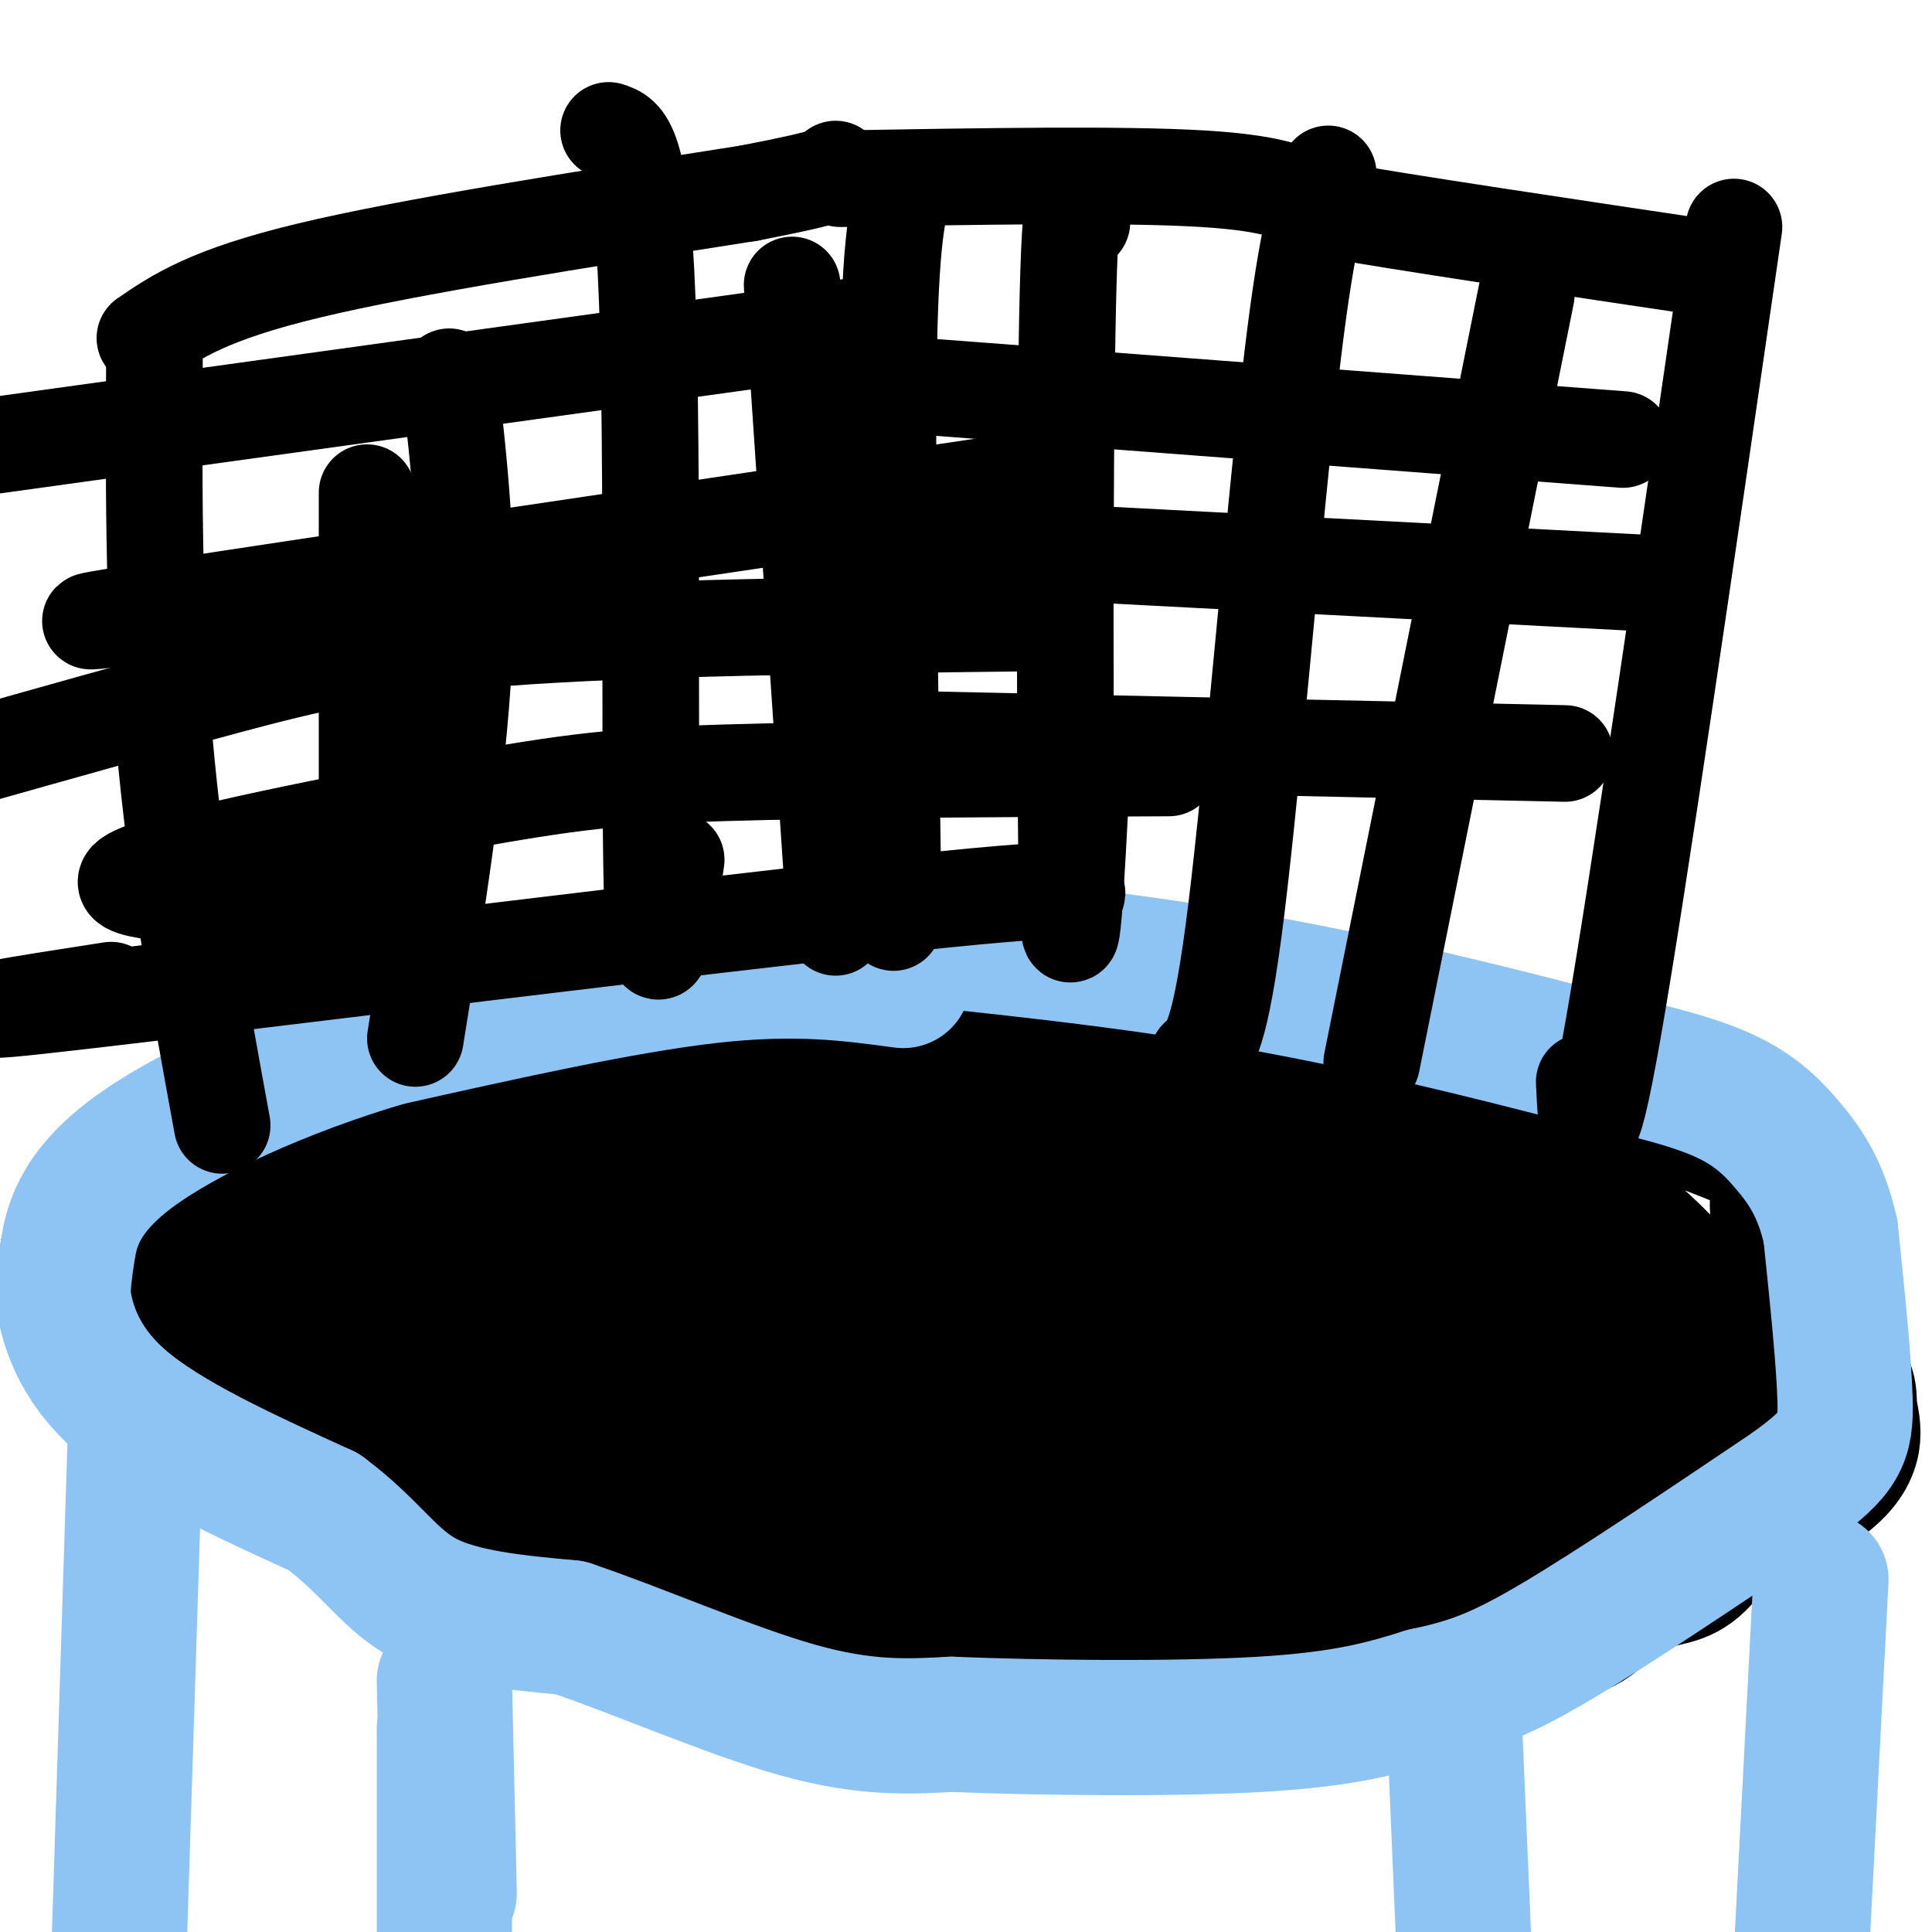 <svg viewBox='0 0 400 400' version='1.1' xmlns='http://www.w3.org/2000/svg' xmlns:xlink='http://www.w3.org/1999/xlink'><g fill='none' stroke='#000000' stroke-width='28' stroke-linecap='round' stroke-linejoin='round'><path d='M79,279c5.132,-6.231 10.265,-12.463 10,-15c-0.265,-2.537 -5.927,-1.381 11,-5c16.927,-3.619 56.442,-12.013 93,-16c36.558,-3.987 70.159,-3.568 88,-2c17.841,1.568 19.920,4.284 22,7'/><path d='M303,248c6.455,2.323 11.593,4.630 14,10c2.407,5.370 2.084,13.802 3,18c0.916,4.198 3.070,4.163 -3,10c-6.070,5.837 -20.365,17.546 -35,24c-14.635,6.454 -29.609,7.652 -40,9c-10.391,1.348 -16.200,2.846 -39,0c-22.800,-2.846 -62.593,-10.036 -79,-13c-16.407,-2.964 -9.429,-1.702 -8,-6c1.429,-4.298 -2.692,-14.157 -2,-22c0.692,-7.843 6.198,-13.669 10,-17c3.802,-3.331 5.901,-4.165 8,-5'/><path d='M132,256c5.242,-1.805 14.349,-3.818 33,-5c18.651,-1.182 46.848,-1.535 64,1c17.152,2.535 23.259,7.956 27,11c3.741,3.044 5.115,3.712 1,7c-4.115,3.288 -13.720,9.198 -21,13c-7.280,3.802 -12.236,5.497 -19,7c-6.764,1.503 -15.335,2.813 -24,3c-8.665,0.187 -17.422,-0.751 -24,-2c-6.578,-1.249 -10.976,-2.811 -16,-6c-5.024,-3.189 -10.673,-8.006 -12,-12c-1.327,-3.994 1.669,-7.165 -2,-9c-3.669,-1.835 -14.001,-2.334 4,-4c18.001,-1.666 64.336,-4.501 85,-4c20.664,0.501 15.656,4.336 18,7c2.344,2.664 12.041,4.157 4,9c-8.041,4.843 -33.819,13.035 -48,17c-14.181,3.965 -16.766,3.704 -22,3c-5.234,-0.704 -13.117,-1.852 -21,-3'/><path d='M159,289c-4.008,-2.889 -3.527,-8.611 0,-13c3.527,-4.389 10.101,-7.446 19,-11c8.899,-3.554 20.122,-7.604 38,-10c17.878,-2.396 42.410,-3.139 53,-3c10.590,0.139 7.238,1.158 6,3c-1.238,1.842 -0.362,4.506 1,6c1.362,1.494 3.211,1.817 -3,5c-6.211,3.183 -20.482,9.224 -25,12c-4.518,2.776 0.716,2.286 -17,4c-17.716,1.714 -58.381,5.632 -77,6c-18.619,0.368 -15.193,-2.814 -15,-6c0.193,-3.186 -2.849,-6.375 -4,-9c-1.151,-2.625 -0.412,-4.687 2,-8c2.412,-3.313 6.496,-7.878 24,-10c17.504,-2.122 48.427,-1.801 70,-1c21.573,0.801 33.798,2.083 47,4c13.202,1.917 27.383,4.469 28,9c0.617,4.531 -12.329,11.039 -31,18c-18.671,6.961 -43.065,14.374 -60,17c-16.935,2.626 -26.410,0.465 -31,-2c-4.590,-2.465 -4.295,-5.232 -4,-8'/><path d='M180,292c-0.911,-3.179 -1.190,-7.126 0,-11c1.190,-3.874 3.849,-7.677 9,-11c5.151,-3.323 12.795,-6.168 20,-8c7.205,-1.832 13.971,-2.652 23,-2c9.029,0.652 20.322,2.777 29,7c8.678,4.223 14.743,10.544 19,15c4.257,4.456 6.707,7.046 2,11c-4.707,3.954 -16.573,9.273 -28,12c-11.427,2.727 -22.417,2.863 -34,3c-11.583,0.137 -23.760,0.276 -34,-1c-10.240,-1.276 -18.544,-3.966 -23,-7c-4.456,-3.034 -5.063,-6.413 -7,-10c-1.937,-3.587 -5.202,-7.382 -1,-13c4.202,-5.618 15.872,-13.059 23,-16c7.128,-2.941 9.715,-1.380 19,-2c9.285,-0.620 25.270,-3.419 42,-2c16.730,1.419 34.207,7.057 43,12c8.793,4.943 8.902,9.190 12,12c3.098,2.810 9.184,4.184 -18,10c-27.184,5.816 -87.637,16.074 -116,20c-28.363,3.926 -24.636,1.518 -26,0c-1.364,-1.518 -7.818,-2.148 -14,-6c-6.182,-3.852 -12.091,-10.926 -18,-18'/><path d='M102,287c-4.870,-4.076 -8.043,-5.264 1,-7c9.043,-1.736 30.304,-4.018 47,-1c16.696,3.018 28.827,11.336 34,15c5.173,3.664 3.386,2.673 -1,3c-4.386,0.327 -11.373,1.973 -21,3c-9.627,1.027 -21.893,1.436 -33,0c-11.107,-1.436 -21.053,-4.718 -31,-8'/><path d='M98,292c-8.667,-2.667 -14.833,-5.333 -21,-8'/><path d='M77,284c-1.267,2.000 6.067,11.000 12,16c5.933,5.000 10.467,6.000 15,7'/><path d='M104,307c3.533,2.244 4.867,4.356 22,5c17.133,0.644 50.067,-0.178 83,-1'/><path d='M209,311c22.496,-0.477 37.236,-1.169 46,-2c8.764,-0.831 11.552,-1.801 16,-6c4.448,-4.199 10.557,-11.628 13,-18c2.443,-6.372 1.222,-11.686 0,-17'/><path d='M284,268c-0.007,-4.362 -0.023,-6.768 -9,-8c-8.977,-1.232 -26.914,-1.290 -42,-1c-15.086,0.290 -27.320,0.927 -37,2c-9.680,1.073 -16.807,2.582 -21,4c-4.193,1.418 -5.451,2.744 -6,5c-0.549,2.256 -0.387,5.442 0,8c0.387,2.558 1.000,4.488 9,7c8.000,2.512 23.386,5.606 35,6c11.614,0.394 19.457,-1.911 26,-5c6.543,-3.089 11.787,-6.963 14,-12c2.213,-5.037 1.397,-11.236 1,-15c-0.397,-3.764 -0.374,-5.091 -10,-6c-9.626,-0.909 -28.899,-1.399 -41,0c-12.101,1.399 -17.029,4.685 -21,8c-3.971,3.315 -6.986,6.657 -10,10'/><path d='M172,271c-2.004,2.990 -2.013,5.465 0,9c2.013,3.535 6.048,8.131 11,11c4.952,2.869 10.822,4.011 18,4c7.178,-0.011 15.664,-1.175 21,-3c5.336,-1.825 7.521,-4.310 9,-7c1.479,-2.690 2.251,-5.584 3,-8c0.749,-2.416 1.474,-4.355 0,-7c-1.474,-2.645 -5.146,-5.996 -6,-8c-0.854,-2.004 1.108,-2.661 -12,-4c-13.108,-1.339 -41.288,-3.358 -61,-3c-19.712,0.358 -30.955,3.095 -38,5c-7.045,1.905 -9.893,2.978 -14,6c-4.107,3.022 -9.472,7.994 -8,14c1.472,6.006 9.782,13.046 18,19c8.218,5.954 16.342,10.824 24,15c7.658,4.176 14.848,7.660 31,10c16.152,2.340 41.267,3.536 56,3c14.733,-0.536 19.084,-2.805 23,-4c3.916,-1.195 7.397,-1.315 15,-7c7.603,-5.685 19.326,-16.936 24,-23c4.674,-6.064 2.297,-6.940 1,-9c-1.297,-2.060 -1.513,-5.303 -5,-9c-3.487,-3.697 -10.243,-7.849 -17,-12'/><path d='M265,263c-11.408,-3.537 -31.426,-6.379 -43,-8c-11.574,-1.621 -14.702,-2.022 -43,-2c-28.298,0.022 -81.764,0.468 -102,2c-20.236,1.532 -7.241,4.151 -1,8c6.241,3.849 5.727,8.928 7,14c1.273,5.072 4.335,10.135 23,20c18.665,9.865 52.935,24.530 70,31c17.065,6.470 16.924,4.745 30,5c13.076,0.255 39.369,2.489 62,2c22.631,-0.489 41.600,-3.702 61,-9c19.400,-5.298 39.232,-12.682 48,-19c8.768,-6.318 6.473,-11.571 6,-15c-0.473,-3.429 0.875,-5.036 -5,-10c-5.875,-4.964 -18.975,-13.287 -31,-18c-12.025,-4.713 -22.977,-5.815 -32,-7c-9.023,-1.185 -16.117,-2.451 -38,-2c-21.883,0.451 -58.554,2.619 -89,6c-30.446,3.381 -54.668,7.973 -66,11c-11.332,3.027 -9.773,4.488 -10,6c-0.227,1.512 -2.240,3.077 -3,6c-0.760,2.923 -0.265,7.206 2,12c2.265,4.794 6.302,10.098 15,17c8.698,6.902 22.057,15.400 36,22c13.943,6.600 28.472,11.300 43,16'/><path d='M205,351c13.684,4.191 26.395,6.669 48,4c21.605,-2.669 52.103,-10.485 66,-15c13.897,-4.515 11.192,-5.728 14,-9c2.808,-3.272 11.131,-8.605 15,-19c3.869,-10.395 3.286,-25.854 -1,-37c-4.286,-11.146 -12.275,-17.978 -26,-26c-13.725,-8.022 -33.186,-17.234 -53,-23c-19.814,-5.766 -39.981,-8.085 -61,-9c-21.019,-0.915 -42.892,-0.425 -63,1c-20.108,1.425 -38.453,3.787 -61,11c-22.547,7.213 -49.297,19.279 -61,25c-11.703,5.721 -8.359,5.098 -4,11c4.359,5.902 9.732,18.330 14,25c4.268,6.670 7.432,7.584 17,13c9.568,5.416 25.542,15.335 55,23c29.458,7.665 72.400,13.077 100,14c27.600,0.923 39.858,-2.642 51,-7c11.142,-4.358 21.169,-9.510 27,-14c5.831,-4.490 7.465,-8.320 9,-13c1.535,-4.680 2.972,-10.211 2,-17c-0.972,-6.789 -4.351,-14.836 -10,-22c-5.649,-7.164 -13.566,-13.446 -25,-18c-11.434,-4.554 -26.386,-7.381 -42,-9c-15.614,-1.619 -31.892,-2.031 -48,0c-16.108,2.031 -32.048,6.506 -44,11c-11.952,4.494 -19.918,9.008 -25,14c-5.082,4.992 -7.280,10.462 -10,16c-2.720,5.538 -5.963,11.145 1,22c6.963,10.855 24.132,26.959 43,36c18.868,9.041 39.434,11.021 60,13'/><path d='M193,352c12.975,2.663 15.413,2.822 29,2c13.587,-0.822 38.323,-2.623 59,-7c20.677,-4.377 37.295,-11.328 53,-24c15.705,-12.672 30.497,-31.063 35,-45c4.503,-13.937 -1.282,-23.421 -1,-29c0.282,-5.579 6.631,-7.255 -10,-14c-16.631,-6.745 -56.242,-18.559 -88,-24c-31.758,-5.441 -55.664,-4.507 -82,-3c-26.336,1.507 -55.102,3.588 -77,7c-21.898,3.412 -36.929,8.155 -46,15c-9.071,6.845 -12.182,15.793 -14,20c-1.818,4.207 -2.344,3.674 2,8c4.344,4.326 13.556,13.512 28,23c14.444,9.488 34.119,19.277 53,27c18.881,7.723 36.968,13.379 66,18c29.032,4.621 69.010,8.208 95,8c25.990,-0.208 37.994,-4.211 45,-6c7.006,-1.789 9.016,-1.363 13,-6c3.984,-4.637 9.944,-14.336 11,-23c1.056,-8.664 -2.793,-16.294 -10,-26c-7.207,-9.706 -17.774,-21.489 -35,-30c-17.226,-8.511 -41.111,-13.749 -66,-17c-24.889,-3.251 -50.783,-4.515 -77,-3c-26.217,1.515 -52.759,5.808 -74,11c-21.241,5.192 -37.183,11.281 -46,16c-8.817,4.719 -10.511,8.068 -12,12c-1.489,3.932 -2.775,8.449 2,15c4.775,6.551 15.610,15.137 29,24c13.390,8.863 29.336,18.001 48,25c18.664,6.999 40.047,11.857 59,15c18.953,3.143 35.477,4.572 52,6'/><path d='M234,347c16.751,0.382 32.627,-1.664 48,-9c15.373,-7.336 30.242,-19.962 36,-29c5.758,-9.038 2.406,-14.489 3,-18c0.594,-3.511 5.136,-5.083 -3,-12c-8.136,-6.917 -28.949,-19.181 -52,-25c-23.051,-5.819 -48.338,-5.195 -76,-4c-27.662,1.195 -57.697,2.960 -83,6c-25.303,3.040 -45.872,7.357 -58,10c-12.128,2.643 -15.814,3.614 -18,5c-2.186,1.386 -2.873,3.187 -3,6c-0.127,2.813 0.305,6.638 15,16c14.695,9.362 43.653,24.261 64,34c20.347,9.739 32.083,14.316 60,16c27.917,1.684 72.016,0.474 93,-1c20.984,-1.474 18.852,-3.210 26,-7c7.148,-3.790 23.575,-9.632 33,-18c9.425,-8.368 11.849,-19.261 11,-27c-0.849,-7.739 -4.971,-12.325 -11,-18c-6.029,-5.675 -13.966,-12.441 -28,-17c-14.034,-4.559 -34.164,-6.911 -55,-8c-20.836,-1.089 -42.377,-0.914 -63,1c-20.623,1.914 -40.329,5.568 -55,10c-14.671,4.432 -24.307,9.641 -29,14c-4.693,4.359 -4.443,7.866 -6,11c-1.557,3.134 -4.921,5.894 5,15c9.921,9.106 33.128,24.559 45,32c11.872,7.441 12.409,6.871 23,9c10.591,2.129 31.236,6.958 48,10c16.764,3.042 29.647,4.298 42,1c12.353,-3.298 24.177,-11.149 36,-19'/><path d='M282,331c7.512,-7.589 8.291,-17.061 8,-23c-0.291,-5.939 -1.651,-8.344 -2,-14c-0.349,-5.656 0.311,-14.561 -14,-24c-14.311,-9.439 -43.595,-19.411 -69,-23c-25.405,-3.589 -46.930,-0.797 -68,3c-21.070,3.797 -41.686,8.597 -55,14c-13.314,5.403 -19.328,11.408 -23,16c-3.672,4.592 -5.003,7.769 -2,12c3.003,4.231 10.341,9.516 20,14c9.659,4.484 21.639,8.169 43,11c21.361,2.831 52.103,4.809 72,5c19.897,0.191 28.948,-1.404 38,-3'/></g>
<g fill='none' stroke='#8DC4F4' stroke-width='28' stroke-linecap='round' stroke-linejoin='round'><path d='M187,203c-11.083,-1.500 -22.167,-3.000 -40,-1c-17.833,2.000 -42.417,7.500 -67,13'/><path d='M80,215c-21.595,6.357 -42.083,15.750 -53,24c-10.917,8.250 -12.262,15.357 -13,20c-0.738,4.643 -0.869,6.821 -1,9'/><path d='M13,268c0.644,5.267 2.756,13.933 12,22c9.244,8.067 25.622,15.533 42,23'/><path d='M67,313c9.867,7.311 13.533,14.089 21,18c7.467,3.911 18.733,4.956 30,6'/><path d='M118,337c13.689,4.578 32.911,13.022 47,17c14.089,3.978 23.044,3.489 32,3'/><path d='M197,357c17.689,0.733 45.911,1.067 64,0c18.089,-1.067 26.044,-3.533 34,-6'/><path d='M295,351c9.111,-1.956 14.889,-3.844 27,-11c12.111,-7.156 30.556,-19.578 49,-32'/><path d='M371,308c10.200,-7.422 11.200,-9.978 11,-18c-0.200,-8.022 -1.600,-21.511 -3,-35'/><path d='M379,255c-1.964,-8.929 -5.375,-13.750 -9,-18c-3.625,-4.250 -7.464,-7.929 -15,-11c-7.536,-3.071 -18.768,-5.536 -30,-8'/><path d='M325,218c-16.000,-4.133 -41.000,-10.467 -67,-15c-26.000,-4.533 -53.000,-7.267 -80,-10'/><path d='M178,193c-13.667,-1.667 -7.833,-0.833 -2,0'/><path d='M377,327c0.000,0.000 -4.000,77.000 -4,77'/><path d='M28,298c0.000,0.000 -4.000,126.000 -4,126'/><path d='M92,348c0.000,0.000 1.000,44.000 1,44'/><path d='M92,358c0.000,0.000 0.000,42.000 0,42'/><path d='M301,354c0.000,0.000 2.000,47.000 2,47'/></g>
<g fill='none' stroke='#000000' stroke-width='20' stroke-linecap='round' stroke-linejoin='round'><path d='M185,191c-0.750,-46.667 -1.500,-93.333 -1,-119c0.500,-25.667 2.250,-30.333 4,-35'/><path d='M328,224c0.417,9.250 0.833,18.500 6,-11c5.167,-29.500 15.083,-97.750 25,-166'/><path d='M46,233c-4.833,-26.417 -9.667,-52.833 -12,-80c-2.333,-27.167 -2.167,-55.083 -2,-83'/><path d='M30,70c6.583,-4.500 13.167,-9.000 34,-14c20.833,-5.000 55.917,-10.500 91,-16'/><path d='M155,40c18.167,-3.500 18.083,-4.250 18,-5'/><path d='M174,37c29.250,-0.500 58.500,-1.000 75,0c16.500,1.000 20.250,3.500 24,6'/><path d='M273,43c18.000,3.167 51.000,8.083 84,13'/><path d='M191,80c0.000,0.000 145.000,11.000 145,11'/><path d='M193,113c0.000,0.000 153.000,8.000 153,8'/><path d='M186,153c0.000,0.000 138.000,3.000 138,3'/><path d='M224,46c-1.200,-5.356 -2.400,-10.711 -3,20c-0.600,30.711 -0.600,97.489 0,119c0.600,21.511 1.800,-2.244 3,-26'/><path d='M275,36c-2.333,6.733 -4.667,13.467 -8,43c-3.333,29.533 -7.667,81.867 -11,109c-3.333,27.133 -5.667,29.067 -8,31'/><path d='M248,219c-1.333,5.167 -0.667,2.583 0,0'/><path d='M316,61c0.000,0.000 -32.000,159.000 -32,159'/><path d='M181,67c0.000,0.000 -195.000,27.000 -195,27'/><path d='M215,99c-76.000,11.250 -152.000,22.500 -181,27c-29.000,4.500 -11.000,2.250 7,0'/><path d='M212,129c-39.933,0.489 -79.867,0.978 -107,3c-27.133,2.022 -41.467,5.578 -58,10c-16.533,4.422 -35.267,9.711 -54,15'/><path d='M242,159c-34.839,0.161 -69.679,0.321 -92,1c-22.321,0.679 -32.125,1.875 -55,6c-22.875,4.125 -58.821,11.179 -67,15c-8.179,3.821 11.411,4.411 31,5'/><path d='M219,187c5.778,-2.267 11.556,-4.533 -31,0c-42.556,4.533 -133.444,15.867 -169,20c-35.556,4.133 -15.778,1.067 4,-2'/><path d='M93,78c2.083,18.083 4.167,36.167 3,59c-1.167,22.833 -5.583,50.417 -10,78'/><path d='M126,27c3.378,1.089 6.756,2.178 8,35c1.244,32.822 0.356,97.378 1,122c0.644,24.622 2.822,9.311 5,-6'/><path d='M164,59c0.000,0.000 9.000,133.000 9,133'/><path d='M76,102c0.000,0.000 0.000,91.000 0,91'/></g>
</svg>